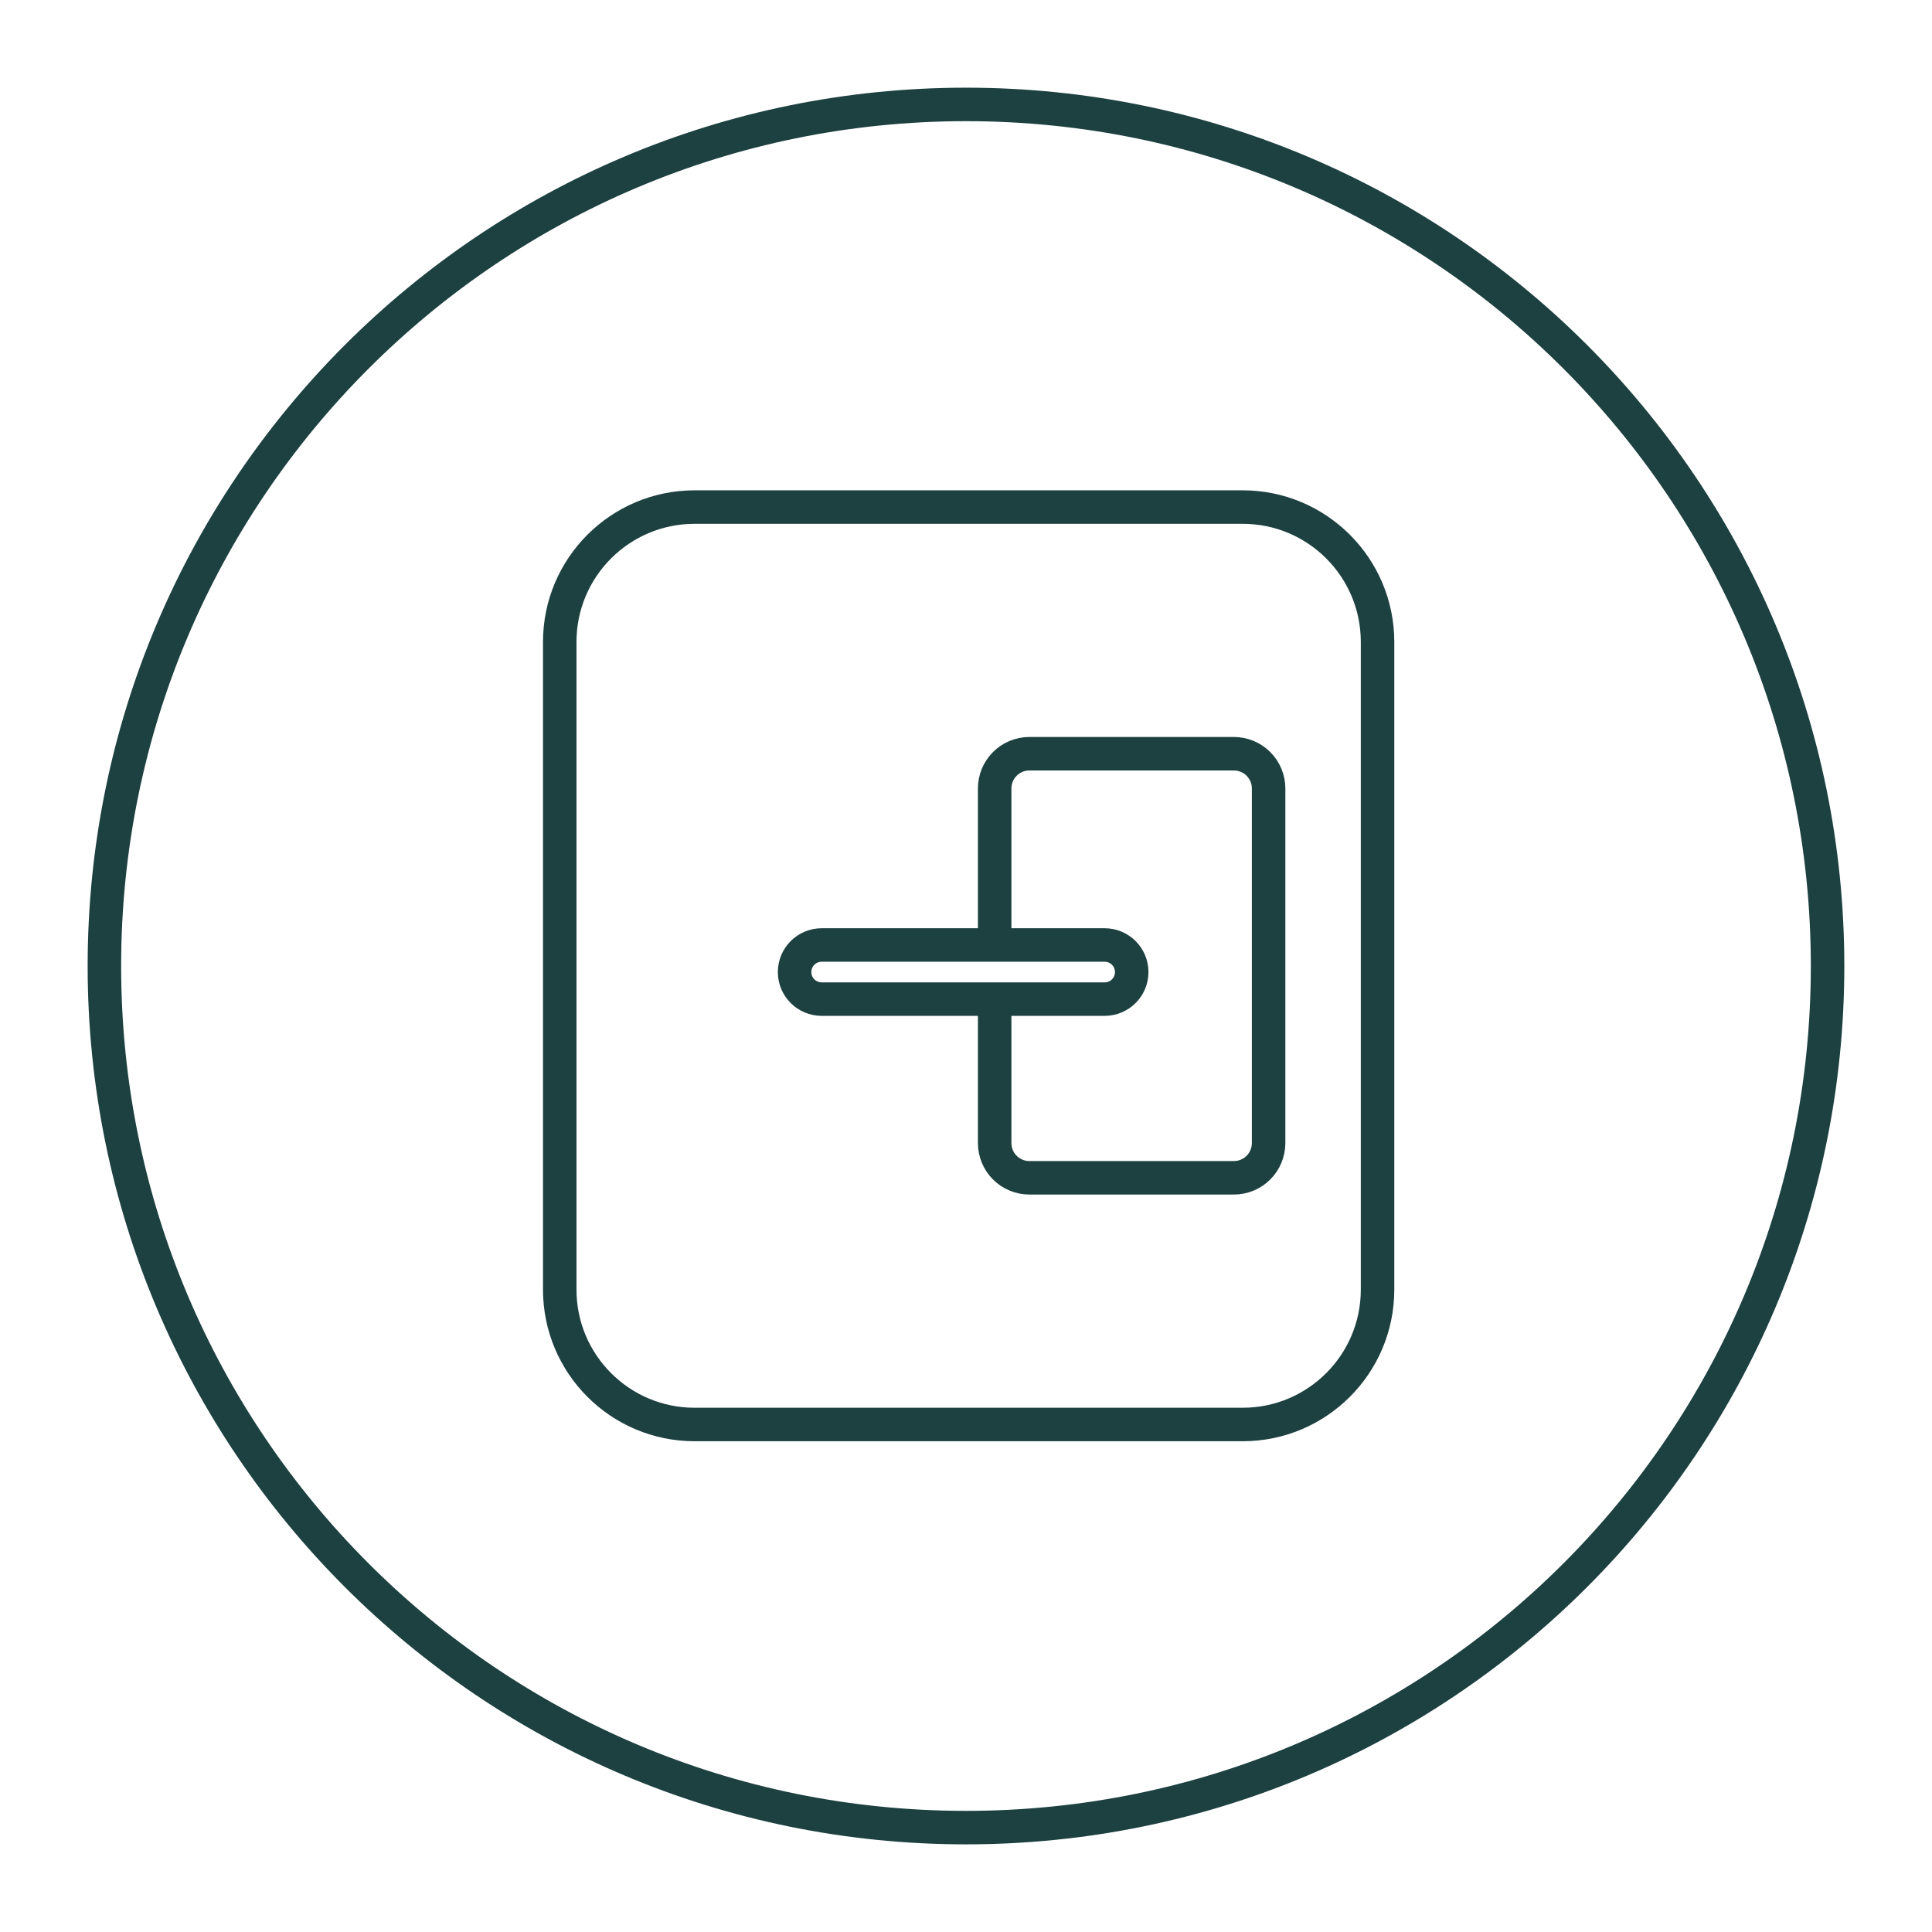 <svg width="57" height="57" viewBox="0 0 57 57" fill="none" xmlns="http://www.w3.org/2000/svg">
<path d="M36.662 14.96H20.494C18.296 14.96 16.514 16.742 16.514 18.94V38.047C16.514 40.245 18.296 42.027 20.494 42.027H36.662C38.86 42.027 40.642 40.245 40.642 38.047V18.94C40.642 16.742 38.86 14.96 36.662 14.96Z" stroke="#1D4041" stroke-width="0.988" stroke-miterlimit="10"/>
<path d="M29.346 27.88V23.263C29.346 23.129 29.372 22.995 29.423 22.87C29.475 22.746 29.55 22.633 29.646 22.537C29.741 22.442 29.854 22.366 29.979 22.315C30.103 22.264 30.237 22.237 30.372 22.237H36.402C36.537 22.237 36.671 22.264 36.795 22.315C36.92 22.367 37.033 22.443 37.128 22.538C37.223 22.633 37.299 22.746 37.35 22.871C37.402 22.995 37.428 23.129 37.428 23.263V33.723C37.428 33.995 37.32 34.256 37.128 34.448C36.935 34.641 36.675 34.749 36.402 34.749H30.372C30.237 34.749 30.103 34.723 29.979 34.671C29.854 34.62 29.741 34.544 29.646 34.449C29.55 34.353 29.475 34.24 29.423 34.116C29.372 33.991 29.346 33.858 29.346 33.723V29.479" stroke="#1D4041" stroke-width="0.988" stroke-miterlimit="10"/>
<path d="M32.59 27.88H24.242C23.801 27.88 23.443 28.238 23.443 28.679C23.443 29.12 23.801 29.477 24.242 29.477H32.59C33.032 29.477 33.389 29.12 33.389 28.679C33.389 28.238 33.032 27.88 32.59 27.88Z" stroke="#1D4041" stroke-width="0.988" stroke-miterlimit="10"/>
<path d="M28.5 53.92C42.539 53.92 53.919 42.54 53.919 28.501C53.919 14.462 42.539 3.081 28.5 3.081C14.461 3.081 3.08 14.462 3.08 28.501C3.08 42.54 14.461 53.92 28.5 53.92Z" stroke="#1D4041" stroke-width="0.988" stroke-miterlimit="10"/>
</svg>
